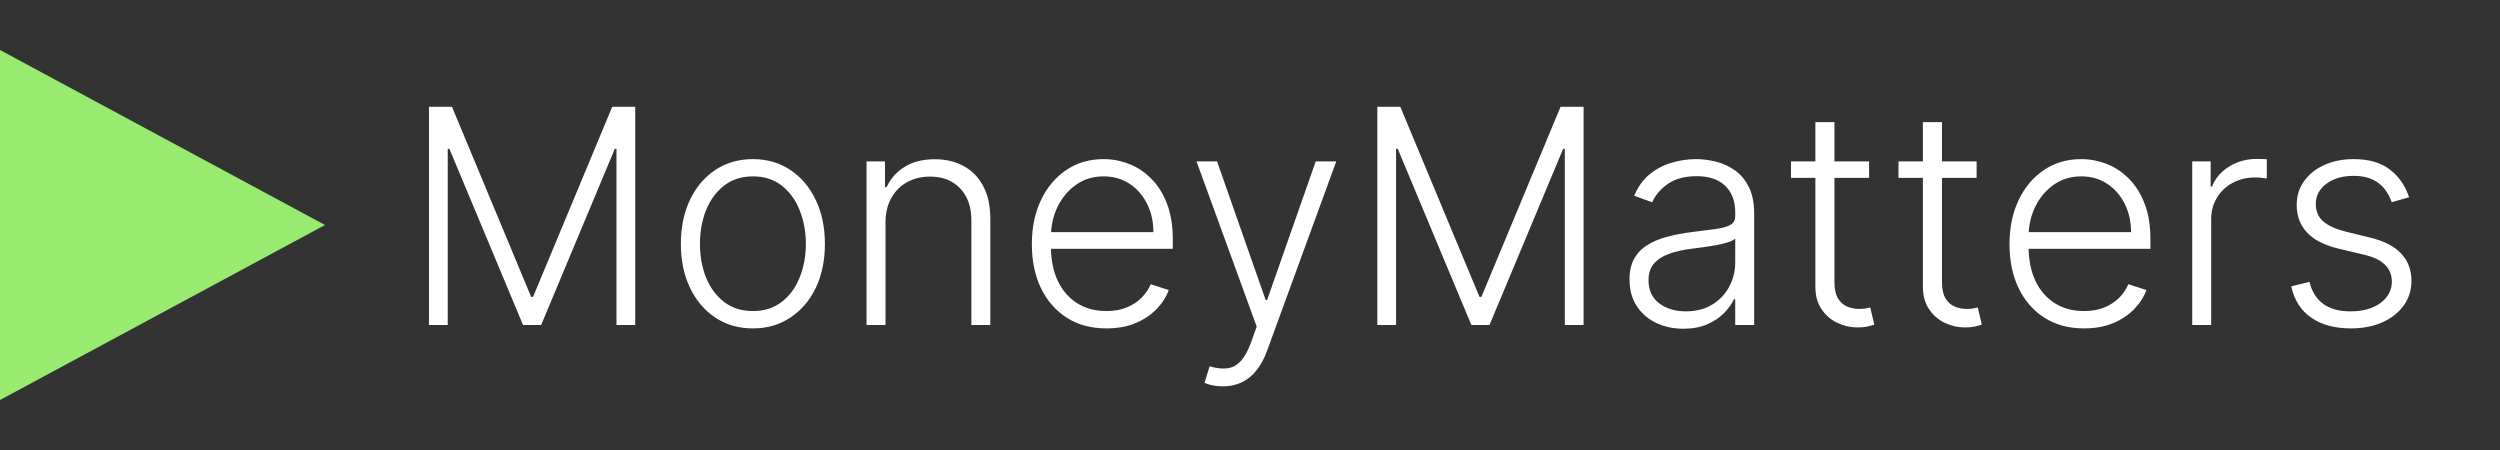 <svg width="100" height="18" viewBox="0 0 100 18" fill="none" xmlns="http://www.w3.org/2000/svg">
<rect x="0" y="0" width="100" height="18" fill="#333333" stroke="none"/>
<path d="M17.159 4.273H18.079L21.246 11.875H21.322L24.489 4.273H25.409V13H24.659V5.956H24.591L21.646 13H20.922L17.977 5.956H17.909V13H17.159V4.273ZM30.116 13.136C29.55 13.136 29.05 12.993 28.616 12.706C28.184 12.419 27.846 12.023 27.602 11.517C27.357 11.008 27.235 10.422 27.235 9.757C27.235 9.087 27.357 8.497 27.602 7.989C27.846 7.477 28.184 7.08 28.616 6.795C29.05 6.509 29.55 6.365 30.116 6.365C30.681 6.365 31.18 6.509 31.611 6.795C32.043 7.082 32.381 7.48 32.626 7.989C32.873 8.497 32.996 9.087 32.996 9.757C32.996 10.422 32.874 11.008 32.63 11.517C32.386 12.023 32.046 12.419 31.611 12.706C31.18 12.993 30.681 13.136 30.116 13.136ZM30.116 12.442C30.57 12.442 30.955 12.32 31.271 12.075C31.586 11.831 31.825 11.506 31.986 11.099C32.151 10.693 32.234 10.246 32.234 9.757C32.234 9.268 32.151 8.82 31.986 8.411C31.825 8.001 31.586 7.673 31.271 7.426C30.955 7.179 30.57 7.055 30.116 7.055C29.664 7.055 29.279 7.179 28.961 7.426C28.646 7.673 28.405 8.001 28.241 8.411C28.079 8.82 27.998 9.268 27.998 9.757C27.998 10.246 28.079 10.693 28.241 11.099C28.405 11.506 28.646 11.831 28.961 12.075C29.276 12.32 29.661 12.442 30.116 12.442ZM35.42 8.909V13H34.662V6.455H35.399V7.482H35.467C35.62 7.146 35.859 6.878 36.183 6.676C36.51 6.472 36.913 6.369 37.393 6.369C37.834 6.369 38.22 6.462 38.552 6.646C38.887 6.828 39.147 7.097 39.332 7.452C39.52 7.807 39.613 8.243 39.613 8.76V13H38.855V8.807C38.855 8.27 38.704 7.845 38.403 7.533C38.105 7.22 37.704 7.064 37.201 7.064C36.858 7.064 36.552 7.138 36.285 7.286C36.018 7.433 35.806 7.646 35.65 7.925C35.497 8.2 35.42 8.528 35.42 8.909ZM44.257 13.136C43.646 13.136 43.118 12.994 42.672 12.71C42.226 12.423 41.881 12.027 41.636 11.521C41.395 11.013 41.274 10.428 41.274 9.766C41.274 9.107 41.395 8.521 41.636 8.01C41.881 7.496 42.217 7.094 42.646 6.804C43.078 6.511 43.577 6.365 44.142 6.365C44.497 6.365 44.84 6.43 45.169 6.561C45.499 6.689 45.794 6.886 46.055 7.153C46.32 7.418 46.528 7.751 46.682 8.155C46.835 8.555 46.912 9.03 46.912 9.578V9.953H41.798V9.284H46.136C46.136 8.864 46.051 8.486 45.881 8.151C45.713 7.812 45.479 7.545 45.178 7.349C44.879 7.153 44.534 7.055 44.142 7.055C43.727 7.055 43.362 7.166 43.047 7.388C42.731 7.609 42.484 7.902 42.305 8.266C42.129 8.629 42.04 9.027 42.037 9.459V9.859C42.037 10.379 42.126 10.834 42.305 11.223C42.487 11.609 42.744 11.909 43.077 12.122C43.409 12.335 43.803 12.442 44.257 12.442C44.567 12.442 44.838 12.393 45.071 12.297C45.307 12.2 45.504 12.071 45.663 11.909C45.825 11.744 45.947 11.564 46.03 11.368L46.75 11.602C46.651 11.878 46.487 12.132 46.26 12.365C46.035 12.598 45.754 12.786 45.416 12.928C45.081 13.067 44.695 13.136 44.257 13.136ZM48.913 15.454C48.762 15.454 48.621 15.44 48.491 15.412C48.36 15.383 48.256 15.352 48.18 15.318L48.384 14.649C48.643 14.729 48.873 14.757 49.075 14.734C49.276 14.714 49.455 14.624 49.611 14.462C49.768 14.303 49.907 14.058 50.029 13.729L50.268 13.064L47.86 6.455H48.682L50.626 11.999H50.685L52.629 6.455H53.451L50.681 14.036C50.565 14.351 50.421 14.614 50.251 14.824C50.08 15.037 49.883 15.195 49.658 15.297C49.437 15.402 49.188 15.454 48.913 15.454ZM55.093 4.273H56.013L59.179 11.875H59.256L62.422 4.273H63.343V13H62.593V5.956H62.525L59.58 13H58.855L55.911 5.956H55.843V13H55.093V4.273ZM67.334 13.149C66.939 13.149 66.578 13.072 66.251 12.919C65.924 12.763 65.664 12.538 65.471 12.246C65.278 11.95 65.181 11.592 65.181 11.172C65.181 10.848 65.243 10.575 65.365 10.354C65.487 10.132 65.66 9.95 65.885 9.808C66.109 9.666 66.375 9.554 66.681 9.472C66.988 9.389 67.326 9.325 67.696 9.28C68.062 9.234 68.372 9.195 68.625 9.161C68.88 9.126 69.075 9.072 69.209 8.999C69.342 8.925 69.409 8.805 69.409 8.641V8.487C69.409 8.041 69.275 7.69 69.008 7.435C68.744 7.176 68.363 7.047 67.866 7.047C67.394 7.047 67.01 7.151 66.711 7.358C66.416 7.565 66.209 7.81 66.089 8.091L65.369 7.831C65.517 7.473 65.721 7.188 65.983 6.974C66.244 6.759 66.537 6.604 66.86 6.51C67.184 6.413 67.512 6.365 67.845 6.365C68.095 6.365 68.355 6.398 68.625 6.463C68.897 6.528 69.15 6.642 69.383 6.804C69.616 6.963 69.805 7.186 69.95 7.473C70.095 7.757 70.167 8.118 70.167 8.555V13H69.409V11.964H69.362C69.271 12.158 69.136 12.345 68.957 12.527C68.778 12.709 68.554 12.858 68.284 12.974C68.014 13.091 67.697 13.149 67.334 13.149ZM67.436 12.454C67.839 12.454 68.189 12.365 68.484 12.186C68.779 12.007 69.007 11.77 69.166 11.474C69.328 11.176 69.409 10.848 69.409 10.49V9.544C69.352 9.598 69.257 9.646 69.123 9.689C68.993 9.732 68.841 9.77 68.667 9.804C68.497 9.835 68.326 9.862 68.156 9.885C67.985 9.908 67.832 9.928 67.696 9.945C67.326 9.99 67.011 10.061 66.75 10.158C66.488 10.254 66.288 10.388 66.149 10.558C66.01 10.726 65.94 10.942 65.94 11.206C65.94 11.604 66.082 11.912 66.366 12.131C66.65 12.347 67.007 12.454 67.436 12.454ZM74.763 6.455V7.115H71.64V6.455H74.763ZM72.615 4.886H73.378V11.291C73.378 11.564 73.425 11.778 73.519 11.935C73.613 12.088 73.735 12.197 73.885 12.263C74.036 12.325 74.196 12.357 74.367 12.357C74.466 12.357 74.552 12.351 74.623 12.339C74.694 12.325 74.756 12.311 74.81 12.297L74.972 12.983C74.898 13.011 74.807 13.037 74.699 13.06C74.591 13.085 74.458 13.098 74.299 13.098C74.02 13.098 73.752 13.037 73.493 12.915C73.238 12.793 73.027 12.611 72.863 12.369C72.698 12.128 72.615 11.828 72.615 11.47V4.886ZM79.064 6.455V7.115H75.94V6.455H79.064ZM76.916 4.886H77.679V11.291C77.679 11.564 77.726 11.778 77.82 11.935C77.913 12.088 78.035 12.197 78.186 12.263C78.337 12.325 78.497 12.357 78.668 12.357C78.767 12.357 78.852 12.351 78.923 12.339C78.994 12.325 79.057 12.311 79.111 12.297L79.273 12.983C79.199 13.011 79.108 13.037 79 13.06C78.892 13.085 78.758 13.098 78.599 13.098C78.321 13.098 78.053 13.037 77.794 12.915C77.538 12.793 77.328 12.611 77.163 12.369C76.999 12.128 76.916 11.828 76.916 11.47V4.886ZM83.363 13.136C82.752 13.136 82.223 12.994 81.777 12.71C81.331 12.423 80.986 12.027 80.742 11.521C80.5 11.013 80.38 10.428 80.38 9.766C80.38 9.107 80.5 8.521 80.742 8.01C80.986 7.496 81.323 7.094 81.752 6.804C82.184 6.511 82.682 6.365 83.248 6.365C83.603 6.365 83.945 6.43 84.275 6.561C84.604 6.689 84.9 6.886 85.161 7.153C85.425 7.418 85.634 7.751 85.787 8.155C85.941 8.555 86.017 9.03 86.017 9.578V9.953H80.904V9.284H85.242C85.242 8.864 85.157 8.486 84.986 8.151C84.819 7.812 84.584 7.545 84.283 7.349C83.985 7.153 83.64 7.055 83.248 7.055C82.833 7.055 82.468 7.166 82.152 7.388C81.837 7.609 81.59 7.902 81.411 8.266C81.235 8.629 81.145 9.027 81.142 9.459V9.859C81.142 10.379 81.232 10.834 81.411 11.223C81.593 11.609 81.85 11.909 82.182 12.122C82.515 12.335 82.908 12.442 83.363 12.442C83.672 12.442 83.944 12.393 84.177 12.297C84.412 12.2 84.61 12.071 84.769 11.909C84.931 11.744 85.053 11.564 85.135 11.368L85.856 11.602C85.756 11.878 85.593 12.132 85.365 12.365C85.141 12.598 84.86 12.786 84.522 12.928C84.186 13.067 83.8 13.136 83.363 13.136ZM87.689 13V6.455H88.426V7.46H88.481C88.612 7.131 88.84 6.865 89.163 6.663C89.49 6.459 89.859 6.357 90.271 6.357C90.334 6.357 90.403 6.358 90.48 6.361C90.557 6.364 90.621 6.366 90.672 6.369V7.141C90.638 7.135 90.578 7.126 90.493 7.115C90.408 7.104 90.315 7.098 90.216 7.098C89.875 7.098 89.571 7.17 89.304 7.315C89.04 7.457 88.831 7.655 88.678 7.908C88.524 8.161 88.447 8.449 88.447 8.773V13H87.689ZM96.364 7.891L95.669 8.087C95.601 7.891 95.505 7.713 95.38 7.554C95.255 7.395 95.091 7.268 94.89 7.175C94.691 7.081 94.444 7.034 94.148 7.034C93.705 7.034 93.341 7.139 93.057 7.349C92.773 7.56 92.631 7.831 92.631 8.163C92.631 8.445 92.728 8.673 92.921 8.849C93.117 9.023 93.418 9.161 93.824 9.263L94.813 9.506C95.361 9.639 95.772 9.851 96.044 10.141C96.32 10.43 96.458 10.794 96.458 11.232C96.458 11.601 96.356 11.929 96.151 12.216C95.946 12.503 95.661 12.729 95.294 12.893C94.931 13.055 94.509 13.136 94.029 13.136C93.39 13.136 92.863 12.993 92.448 12.706C92.033 12.416 91.767 11.999 91.651 11.453L92.38 11.274C92.473 11.663 92.657 11.957 92.929 12.156C93.205 12.355 93.567 12.454 94.016 12.454C94.519 12.454 94.921 12.342 95.222 12.118C95.523 11.891 95.674 11.607 95.674 11.266C95.674 11.001 95.586 10.78 95.409 10.601C95.233 10.419 94.966 10.286 94.608 10.2L93.539 9.945C92.971 9.808 92.55 9.592 92.277 9.297C92.005 9.001 91.868 8.635 91.868 8.197C91.868 7.837 91.966 7.52 92.162 7.247C92.358 6.972 92.628 6.756 92.972 6.599C93.316 6.443 93.708 6.365 94.148 6.365C94.748 6.365 95.226 6.501 95.584 6.774C95.945 7.044 96.205 7.416 96.364 7.891Z" fill="white"/>
<path d="M13 9L6.38873e-07 16V2L13 9Z" fill="#99EB6F"/>
</svg>
